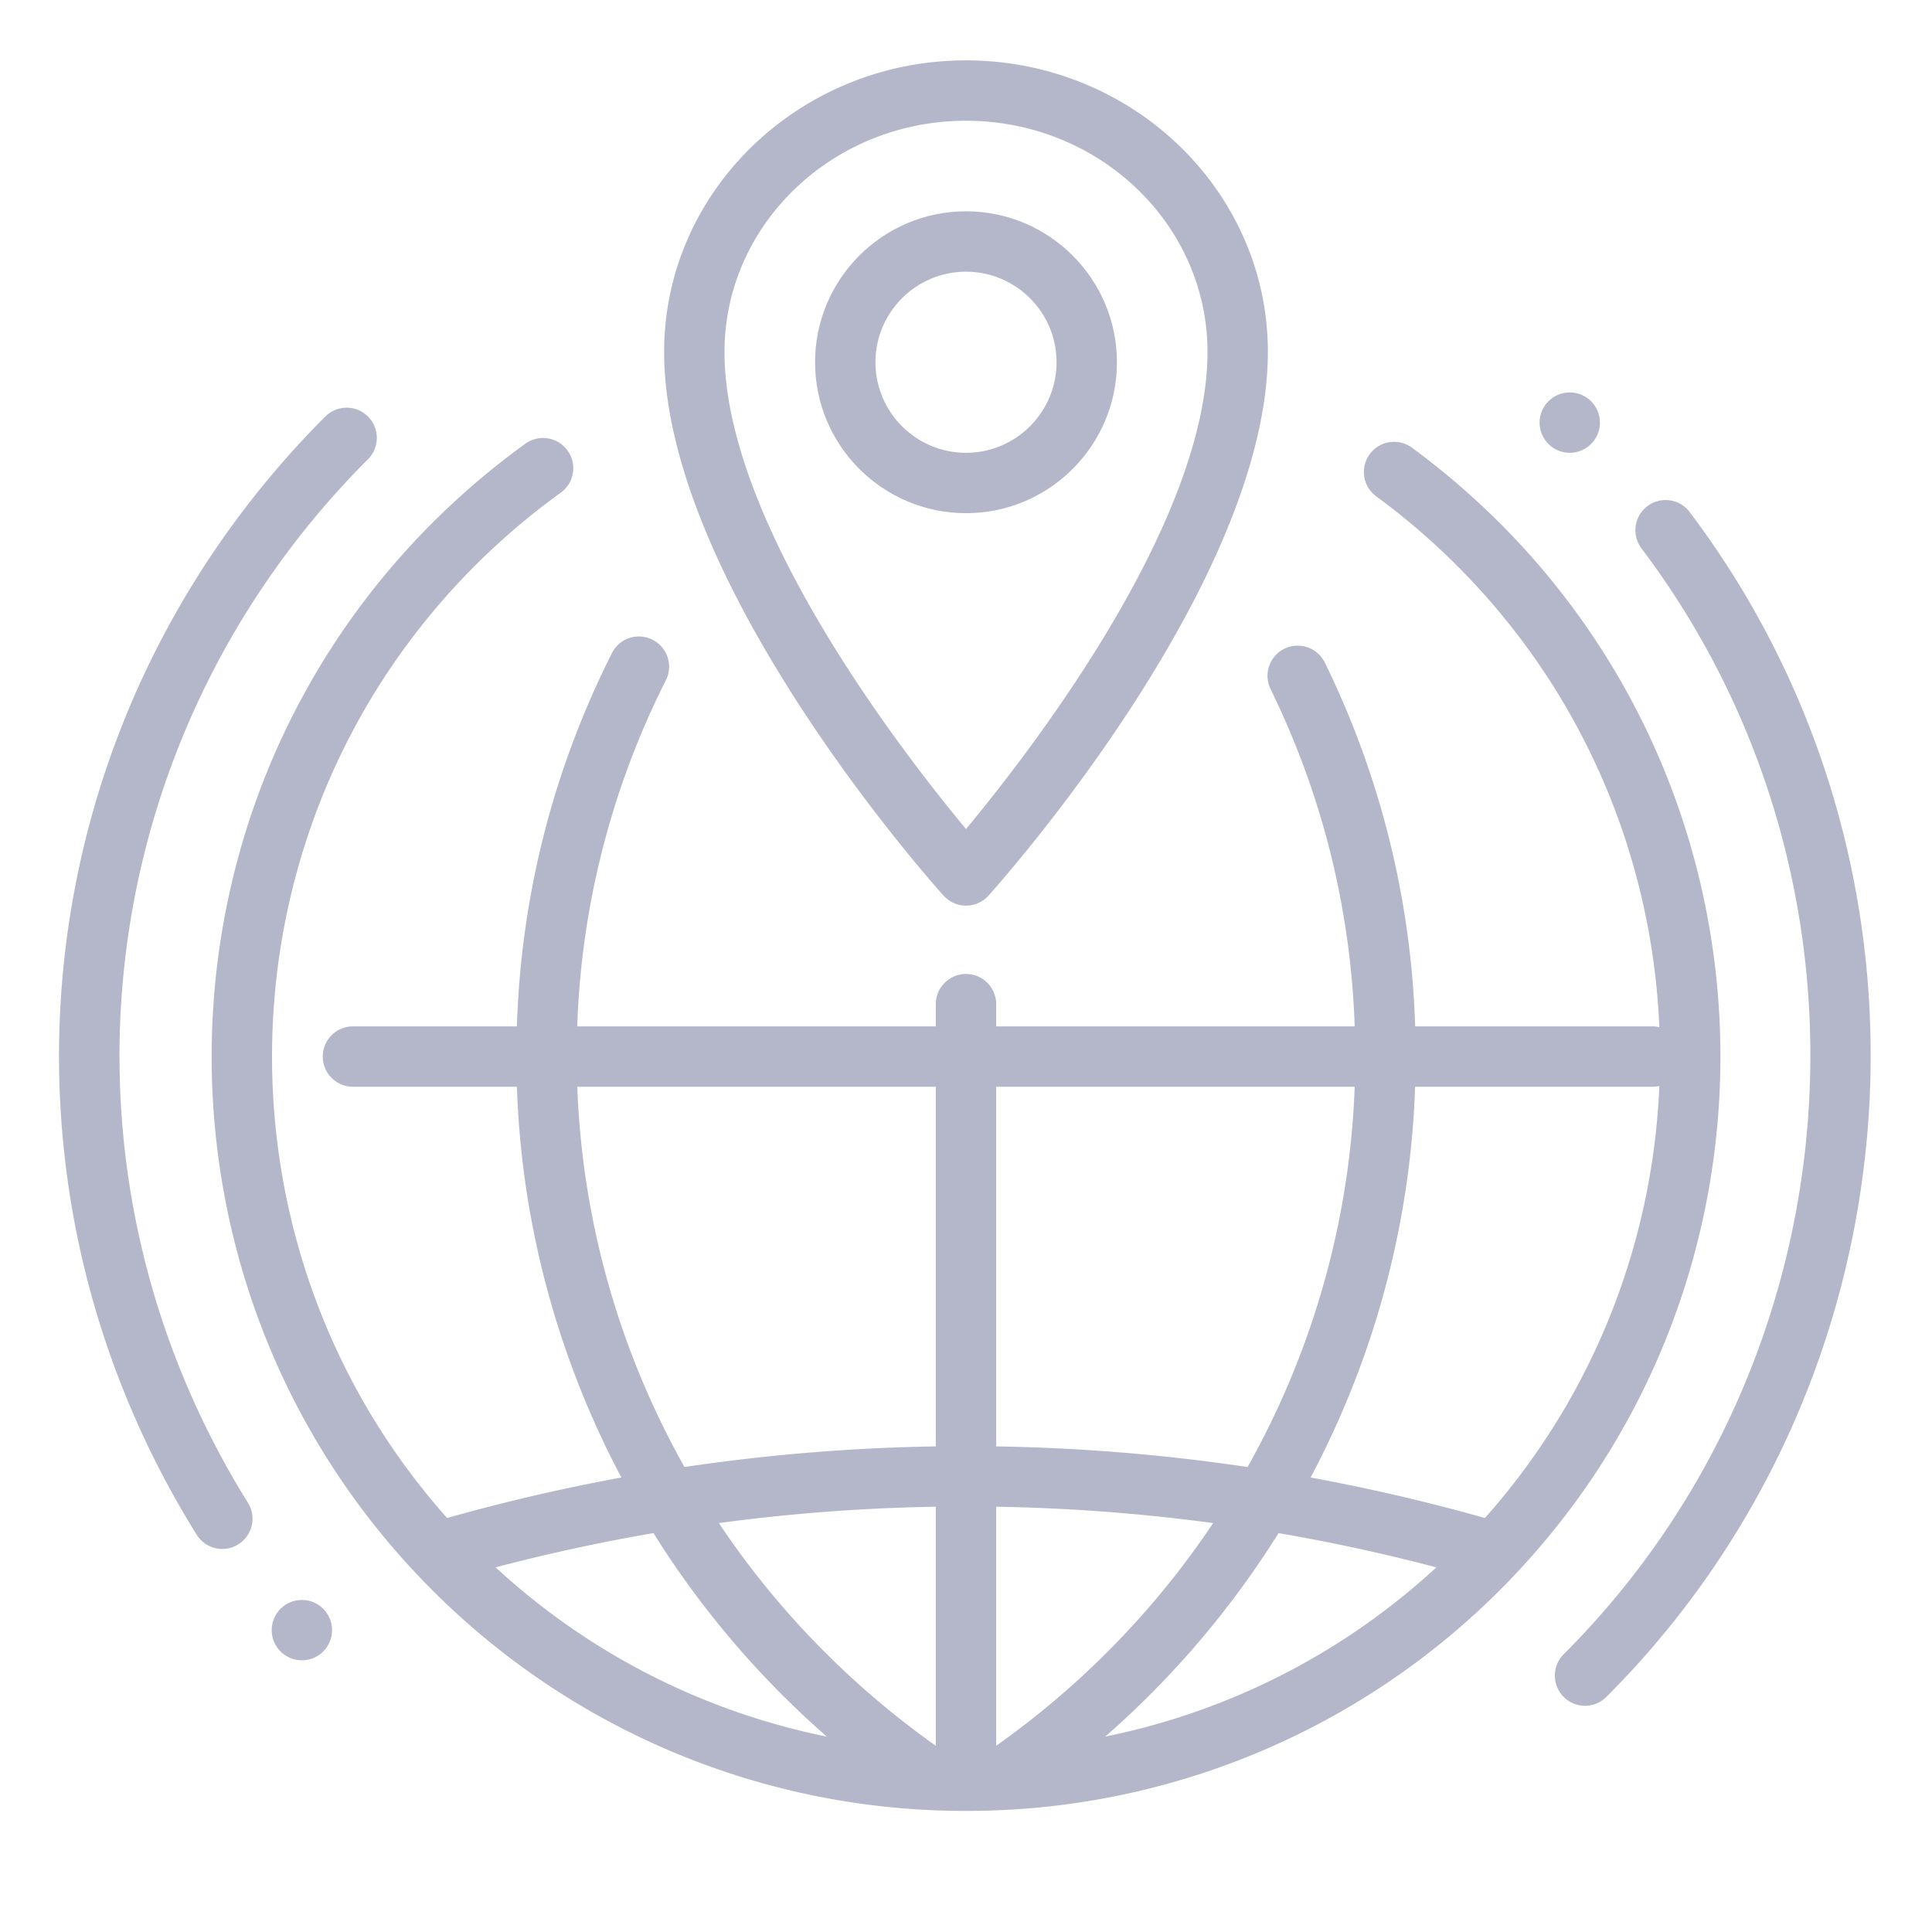 <svg xmlns="http://www.w3.org/2000/svg" version="1.1" xmlns:xlink="http://www.w3.org/1999/xlink" width="512" height="512" x="0" y="0" viewBox="0 0 32 32" style="enable-background:new 0 0 512 512" xml:space="preserve" class=""><g><path d="M3.682 25.655a.5.5 0 0 1-.425-.236C-.447 19.473.432 11.855 5.394 6.893a.5.5 0 0 1 .707.707C1.469 12.231.65 19.341 4.107 24.891a.5.5 0 0 1-.425.764zM26.253 28.253a.5.5 0 0 1-.354-.853c4.907-4.906 5.464-12.777 1.295-18.309a.5.5 0 1 1 .799-.601c4.467 5.927 3.871 14.361-1.387 19.617a.498.498 0 0 1-.353.146zM24.739 26.205a.49.49 0 0 1-.141-.02 30.598 30.598 0 0 0-17.197 0 .5.5 0 0 1-.281-.96 31.632 31.632 0 0 1 17.76 0 .5.5 0 0 1-.141.98z" fill="#b4b7c9" opacity="1" data-original="#000000"></path><path d="M16.576 29.972a.5.5 0 0 1-.282-.913c3.854-2.631 6.153-6.952 6.153-11.559 0-2.134-.472-4.182-1.402-6.086a.5.5 0 1 1 .898-.44 14.74 14.74 0 0 1 1.504 6.526c0 4.938-2.463 9.567-6.589 12.385a.506.506 0 0 1-.282.087zM15.424 29.972a.498.498 0 0 1-.282-.087c-4.126-2.818-6.589-7.447-6.589-12.385 0-2.349.532-4.597 1.583-6.683a.499.499 0 1 1 .893.45A13.739 13.739 0 0 0 9.553 17.5c0 4.606 2.3 8.928 6.153 11.559a.5.5 0 0 1-.282.913z" fill="#b4b7c9" opacity="1" data-original="#000000"></path><path d="M16 29.868a.5.5 0 0 1-.5-.5V16.632a.5.5 0 0 1 1 0v12.736a.5.5 0 0 1-.5.5z" fill="#b4b7c9" opacity="1" data-original="#000000"></path><path d="M27.368 18H5.846a.5.5 0 0 1 0-1h21.522a.5.5 0 0 1 0 1z" fill="#b4b7c9" opacity="1" data-original="#000000"></path><path d="M16 29.994a12.46 12.46 0 0 1-8.839-3.655c-4.874-4.874-4.874-12.804 0-17.678.485-.484 1.009-.93 1.559-1.325a.501.501 0 0 1 .584.813 11.61 11.61 0 0 0-1.436 1.22c-4.483 4.484-4.483 11.78 0 16.264 4.484 4.483 11.779 4.483 16.264 0 4.483-4.484 4.483-11.78 0-16.264a11.626 11.626 0 0 0-1.322-1.137.5.5 0 1 1 .592-.805c.504.371.987.786 1.438 1.235 4.874 4.874 4.874 12.805 0 17.678A12.468 12.468 0 0 1 16 29.994z" fill="#b4b7c9" opacity="1" data-original="#000000"></path><path d="M16 15a.5.5 0 0 1-.372-.166C15.439 14.625 11 9.648 11 5.828 11 3.166 13.243 1 16 1s5 2.166 5 4.828c0 3.821-4.439 8.797-4.628 9.007A.503.503 0 0 1 16 15zm0-13c-2.206 0-4 1.717-4 3.828 0 2.838 2.943 6.632 4 7.903 1.057-1.271 4-5.068 4-7.903C20 3.717 18.206 2 16 2z" fill="#b4b7c9" opacity="1" data-original="#000000"></path><path d="M16 8.5c-1.379 0-2.5-1.122-2.5-2.5s1.121-2.5 2.5-2.5 2.5 1.122 2.5 2.5-1.121 2.5-2.5 2.5zm0-4c-.827 0-1.5.673-1.5 1.5s.673 1.5 1.5 1.5 1.5-.673 1.5-1.5-.673-1.5-1.5-1.5z" fill="#b4b7c9" opacity="1" data-original="#000000"></path><circle cx="5" cy="27" r=".5" fill="#b4b7c9" opacity="1" data-original="#000000"></circle><circle cx="26" cy="7" r=".5" fill="#b4b7c9" opacity="1" data-original="#000000"></circle></g></svg>